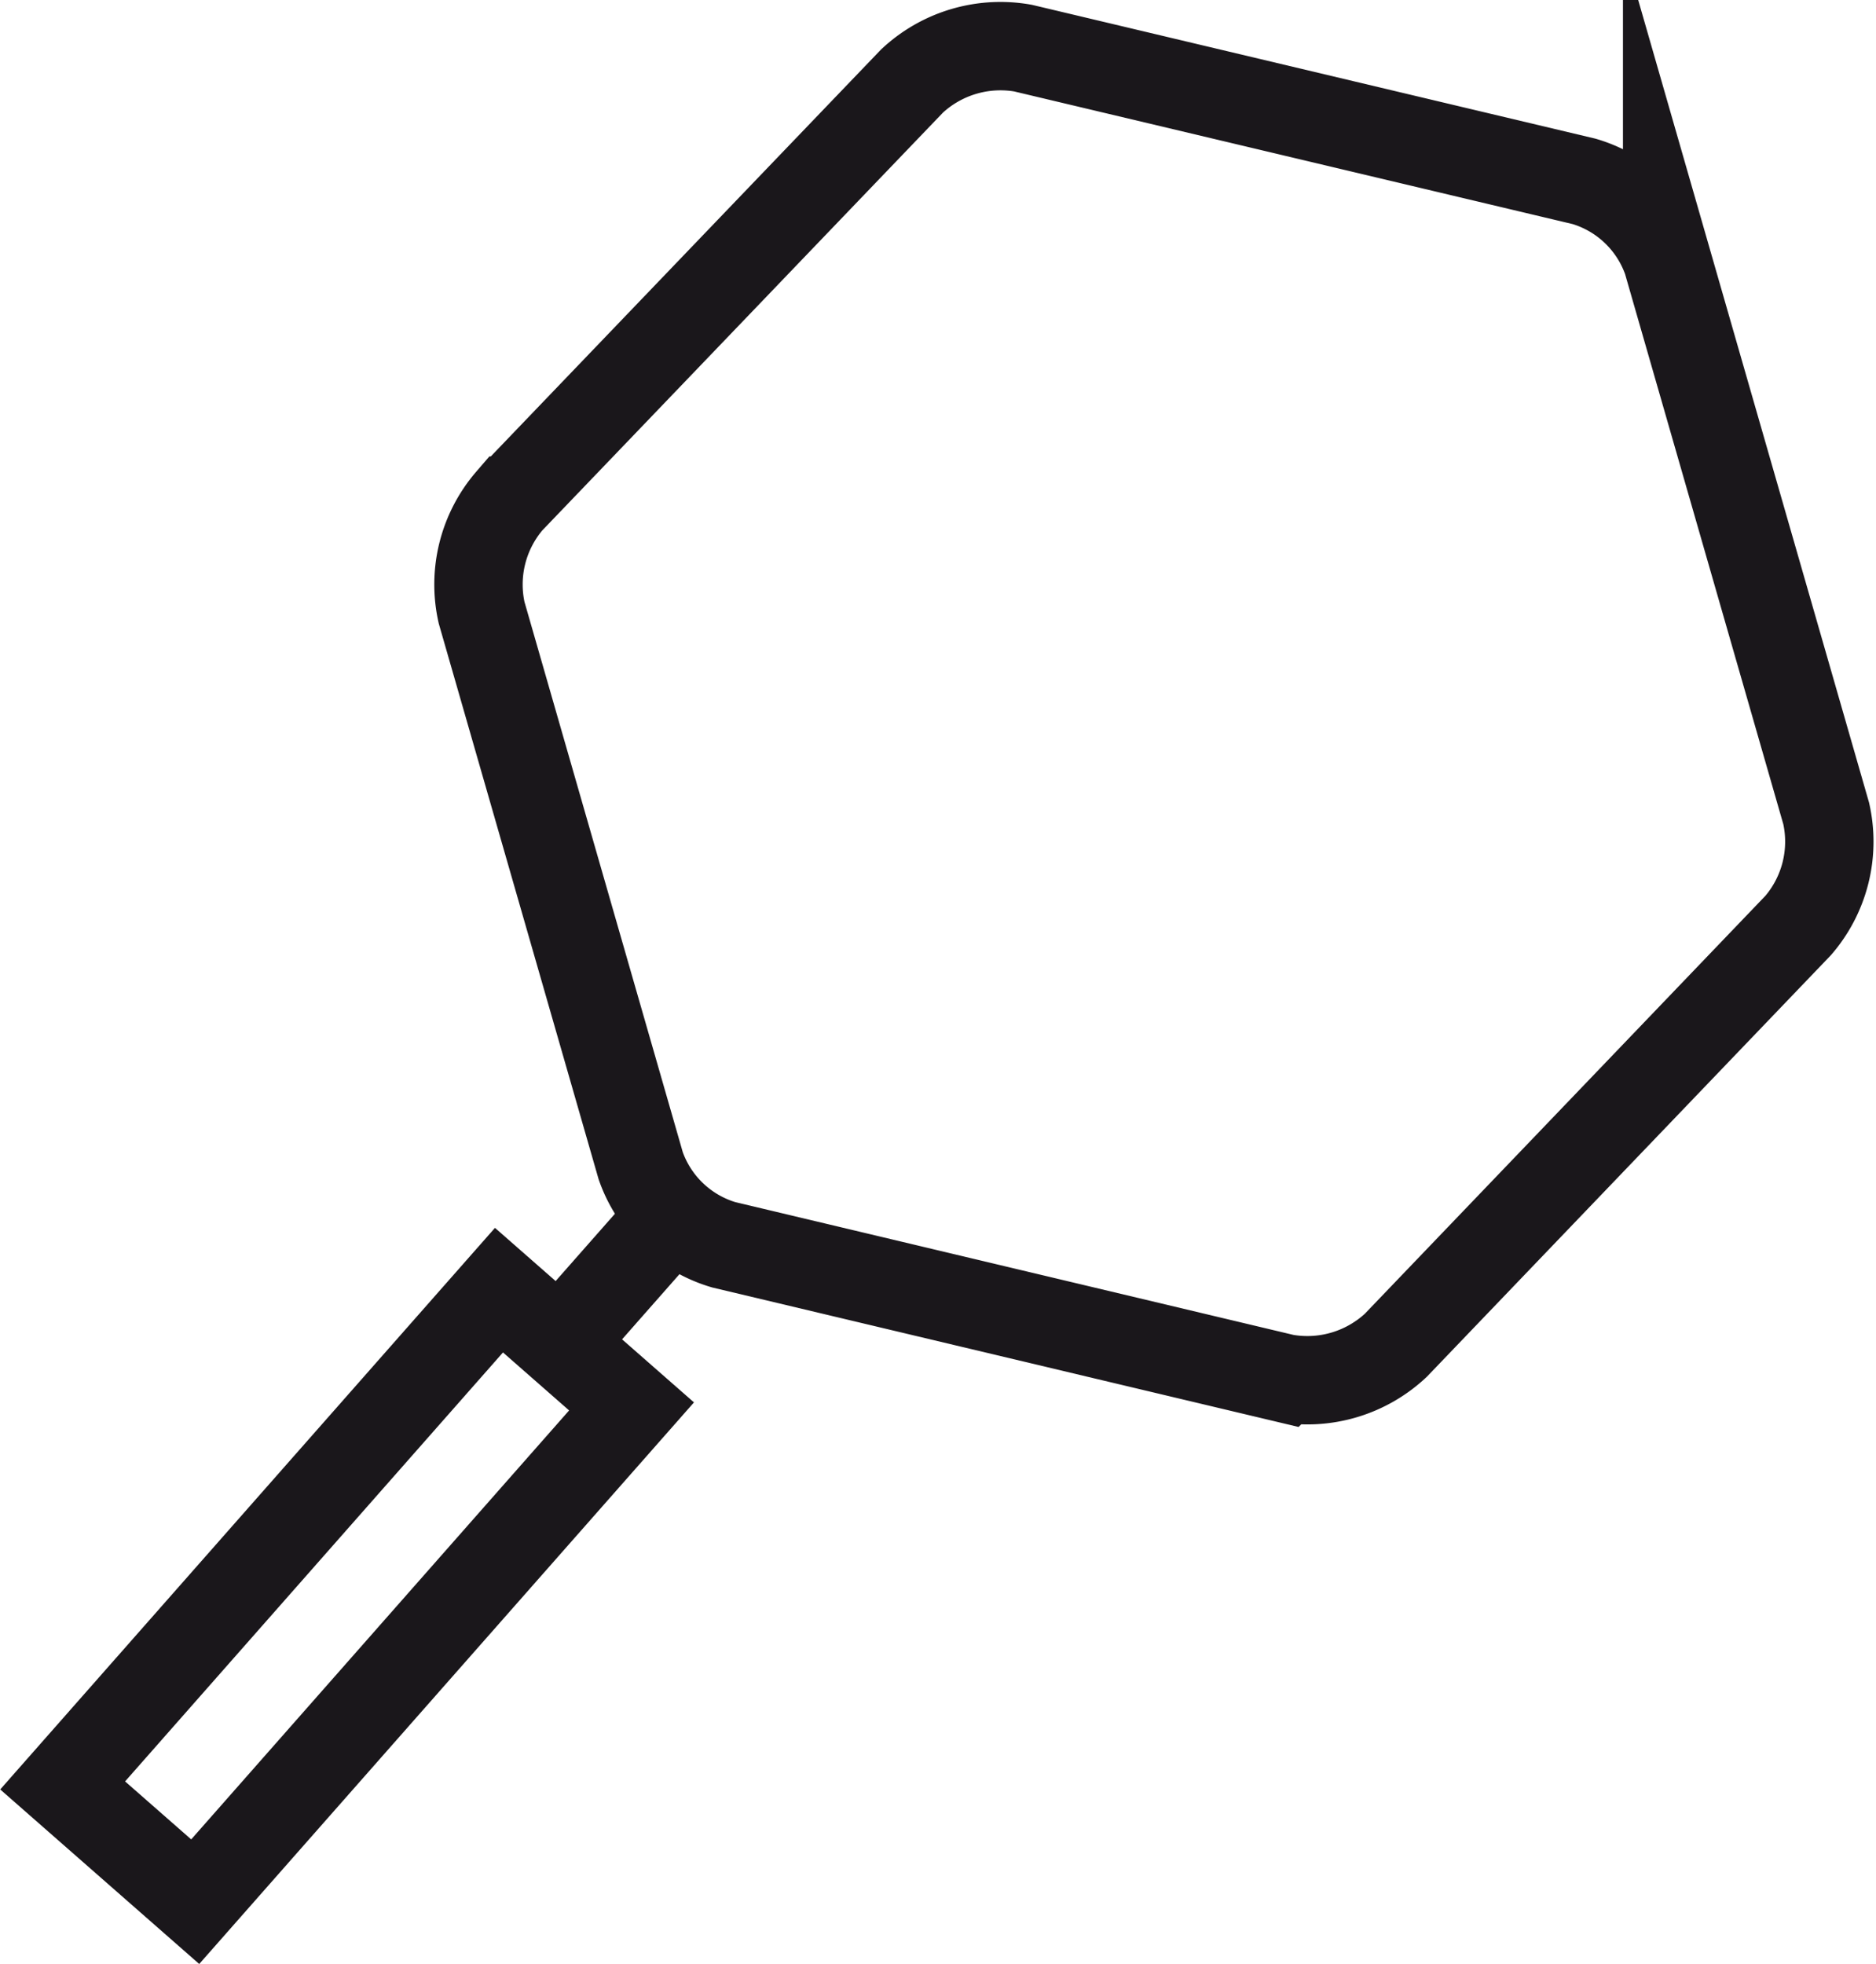 <svg xmlns="http://www.w3.org/2000/svg" width="42.458" height="44.444" viewBox="0 0 42.458 44.444"><g transform="translate(0.707 0.535)"><path d="M22.446.554a2.931,2.931,0,0,0-2.513.746l-9.106,9.494a2.908,2.908,0,0,0-.634,2.536l3.6,12.514a2.842,2.842,0,0,0,1.878,1.79l12.7,3.021a2.932,2.932,0,0,0,2.512-.746l9.106-9.5a2.906,2.906,0,0,0,.635-2.535l-3.6-12.515a2.846,2.846,0,0,0-1.878-1.789Z" fill="none" stroke="#1a171b" stroke-miterlimit="10" stroke-width="2"/><path d="M3.711,42.5l-3-2.631,9.875-11.208,3,2.631Z" fill="none" stroke="#1a171b" stroke-miterlimit="10" stroke-width="2"/><line y1="2.902" x2="2.557" transform="translate(11.958 26.964)" fill="none" stroke="#1a171b" stroke-miterlimit="10" stroke-width="2"/></g></svg>